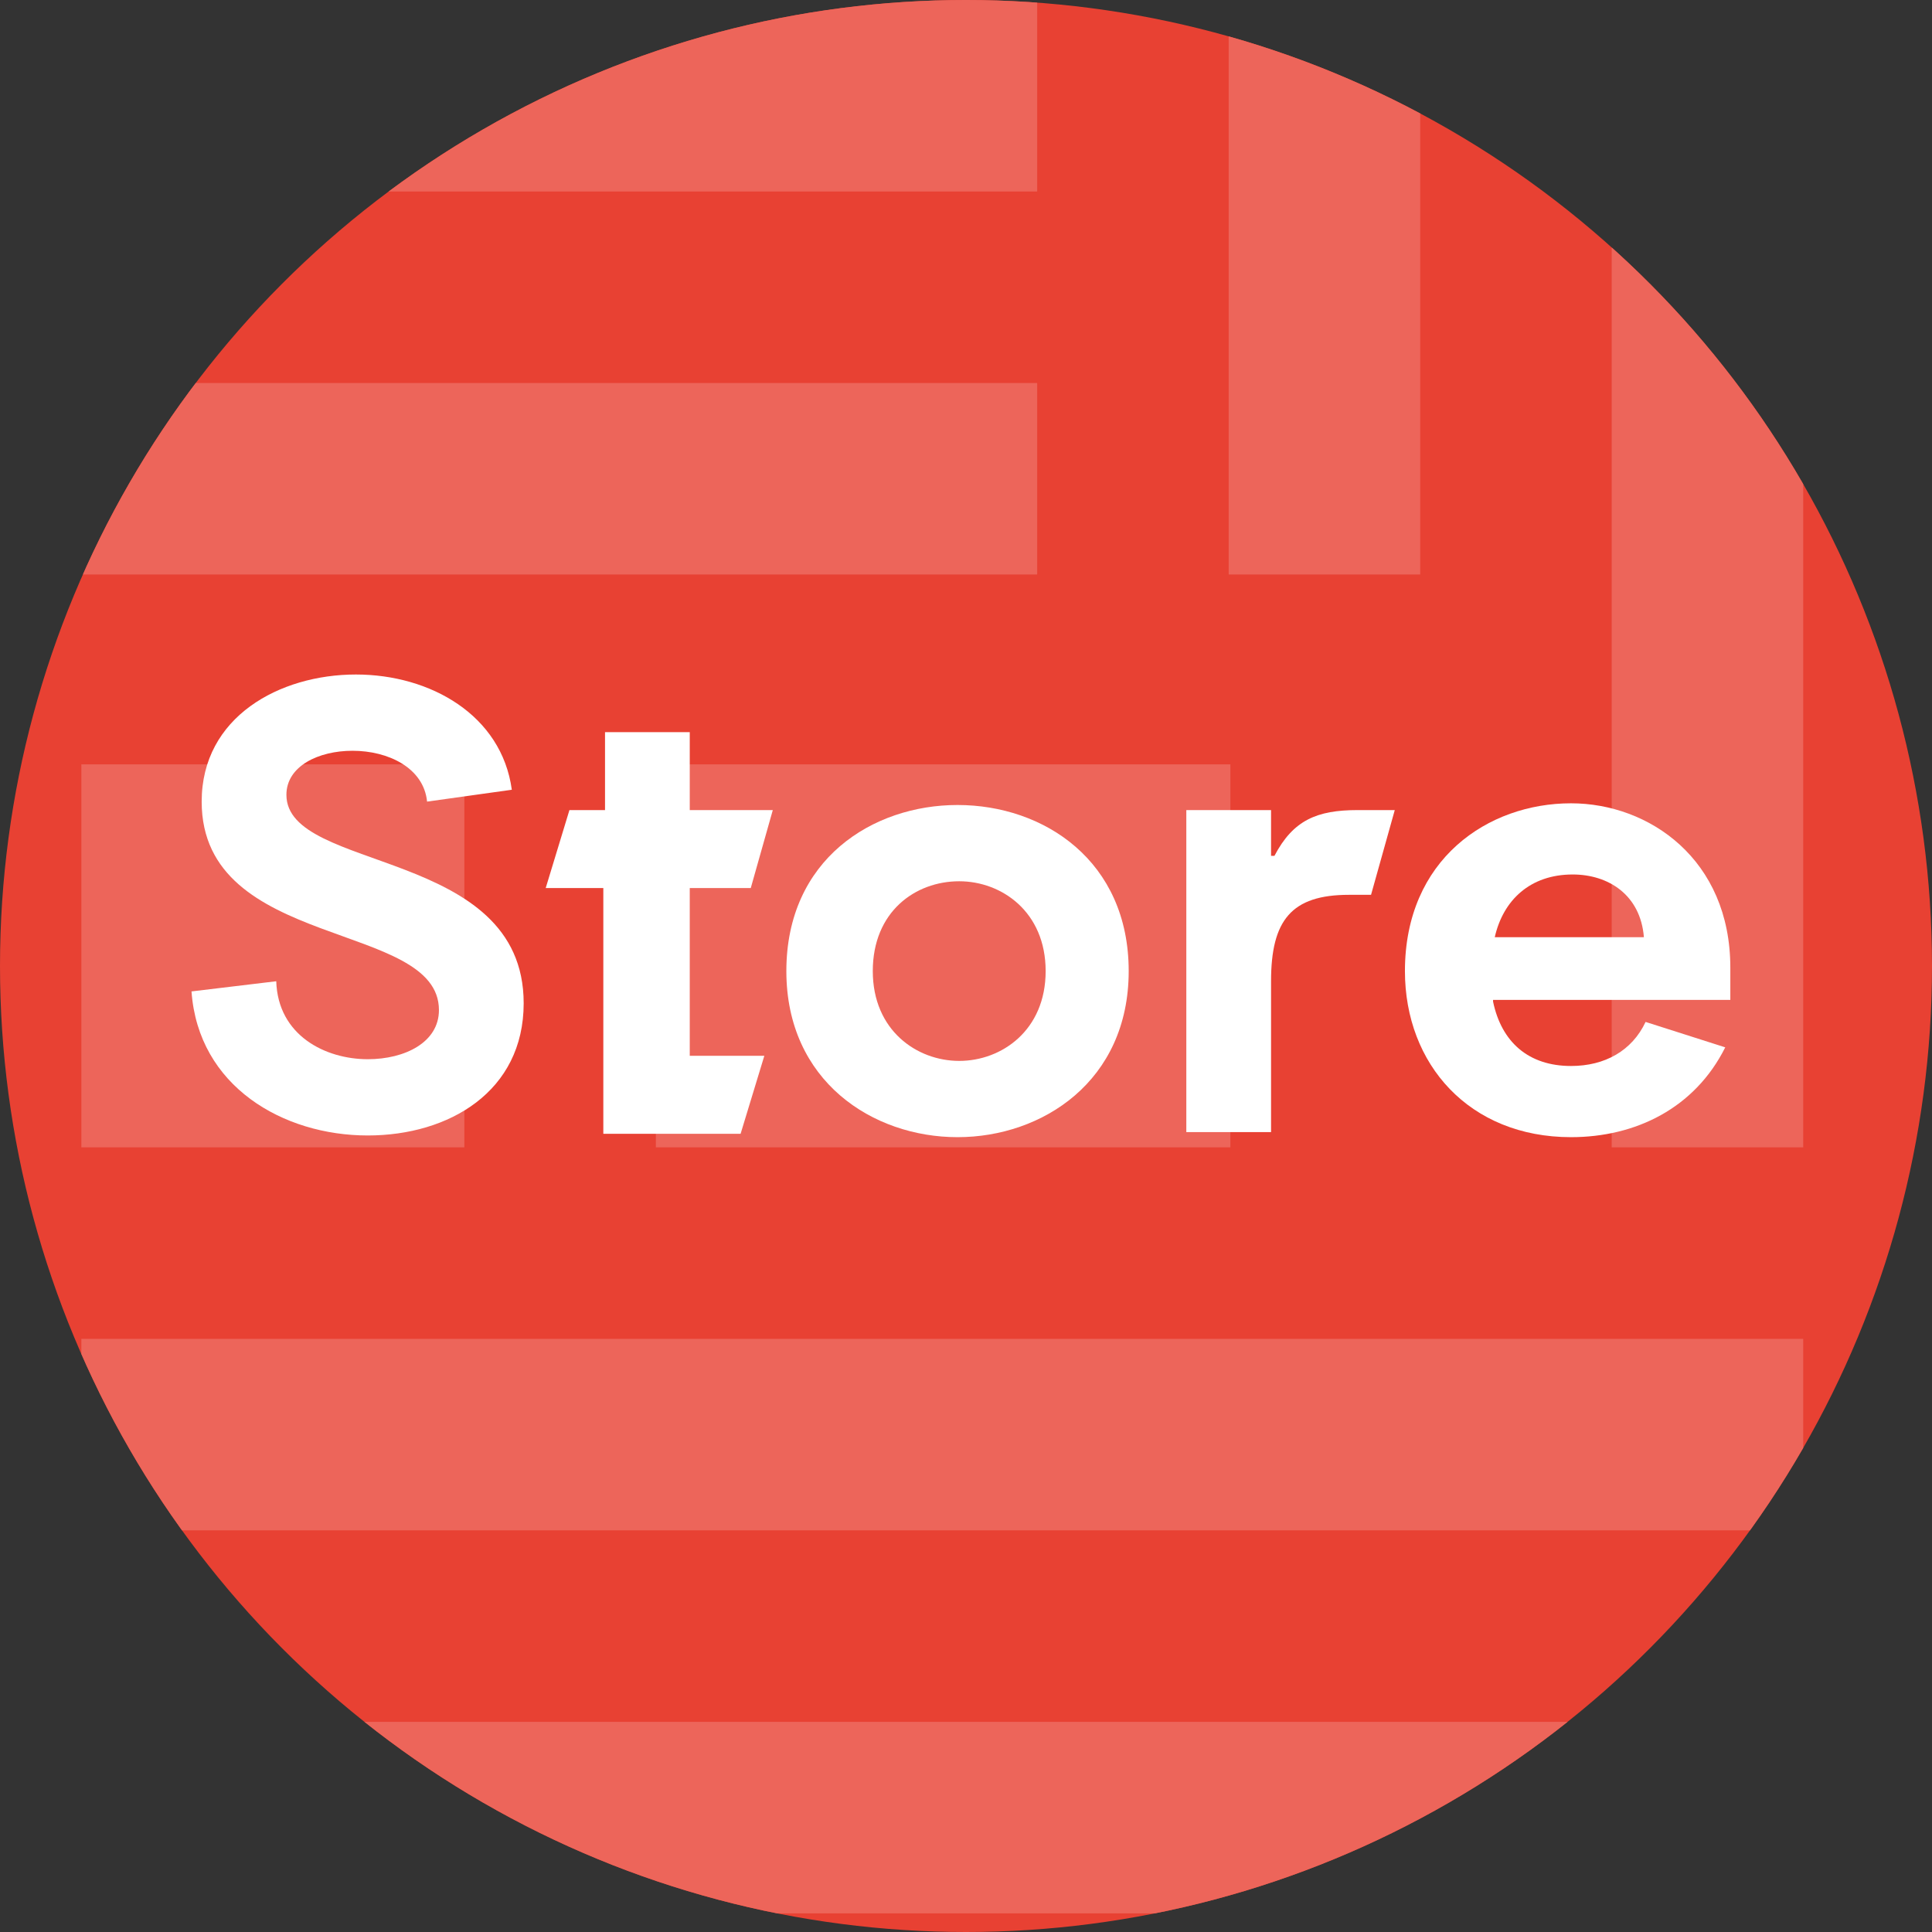<?xml version="1.0" encoding="utf-8"?>
<!-- Generator: Adobe Illustrator 22.1.0, SVG Export Plug-In . SVG Version: 6.00 Build 0)  -->
<svg version="1.1" id="Ebene_1" xmlns="http://www.w3.org/2000/svg" xmlns:xlink="http://www.w3.org/1999/xlink" x="0px" y="0px"
	 viewBox="0 0 114 114" style="enable-background:new 0 0 114 114;" xml:space="preserve">
<rect x="0" y="0" width="114" height="114" fill="#333333" stroke="none"/>
<style type="text/css">
	.st0{clip-path:url(#SVGID_2_);}
	.st1{fill:#ED655A;}
	.st2{fill:#FFFFFF;}
</style>
<g>
	<g>
		<defs>
			<circle id="SVGID_1_" cx="57" cy="57" r="57"/>
		</defs>
		<use xlink:href="#SVGID_1_"  style="overflow:visible;fill:#E84133;"/>
		<clipPath id="SVGID_2_">
			<use xlink:href="#SVGID_1_"  style="overflow:visible;"/>
		</clipPath>
		<g class="st0">
			<rect x="4.8" y="0" class="st1" width="56.4" height="11.3"/>
			<rect x="4.8" y="22.6" class="st1" width="56.4" height="11.3"/>
			<rect x="4.8" y="101.6" class="st1" width="101.6" height="11.3"/>
			<rect x="4.8" y="79" class="st1" width="101.6" height="11.3"/>
			<rect x="38.7" y="45.1" class="st1" width="33.9" height="22.6"/>
			<rect x="95.1" y="0" class="st1" width="11.3" height="67.7"/>
			<rect x="72.5" y="0" class="st1" width="11.3" height="33.9"/>
			<rect x="4.8" y="45.1" class="st1" width="22.6" height="22.6"/>
		</g>
	</g>
	<g>
		<path class="st2" d="M16.3,57.9c0.1,3.2,2.9,4.6,5.4,4.6c2.2,0,4.2-1,4.2-2.9c0-5.3-14-3.5-14-12.3c0-5,4.6-7.5,9.1-7.5
			c4.4,0,8.6,2.4,9.2,6.8l-5,0.7c-0.2-2-2.3-3-4.4-3c-2,0-3.9,0.9-3.9,2.6c0,4.6,14,3.1,14,12.3c0,5.2-4.4,7.8-9.2,7.8
			c-5,0-10-2.9-10.4-8.5L16.3,57.9z"/>
		<path class="st2" d="M35.7,47.8v-4.6h5v4.6h4.9l-1.3,4.6h-3.6v9.9h4.4l-1.4,4.6h-8.1V52.4h-3.4l1.4-4.6H35.7z"/>
		<path class="st2" d="M46.4,57.3c0-6.6,5.1-9.8,10.1-9.8c5.1,0,10.1,3.3,10.1,9.8c0,6.5-5.1,9.8-10.1,9.8S46.4,63.8,46.4,57.3z
			 M61.7,57.3c0-3.5-2.6-5.3-5.1-5.3c-2.6,0-5.1,1.8-5.1,5.3c0,3.5,2.6,5.3,5.1,5.3S61.7,60.8,61.7,57.3z"/>
		<path class="st2" d="M75.2,50.5c1.1-2.1,2.5-2.7,4.9-2.7h2.2l-1.4,5h-1.3c-3.4,0-4.6,1.5-4.6,5.1v8.9h-5v-19h5v2.7H75.2z"/>
		<path class="st2" d="M88.1,59.1c0.5,2.4,2.1,3.8,4.6,3.8c2,0,3.6-0.9,4.4-2.6l4.7,1.5c-1.8,3.6-5.3,5.3-9.1,5.3
			c-6,0-9.8-4.3-9.8-9.8c0-6.6,4.9-9.9,9.8-9.9c4.6,0,9.4,3.3,9.4,9.7v1.9H88.1z M88.2,55.3h8.8c-0.2-2.5-2.1-3.7-4.2-3.7
			C90.3,51.6,88.7,53.1,88.2,55.3z"/>
	</g>
</g>
</svg>
